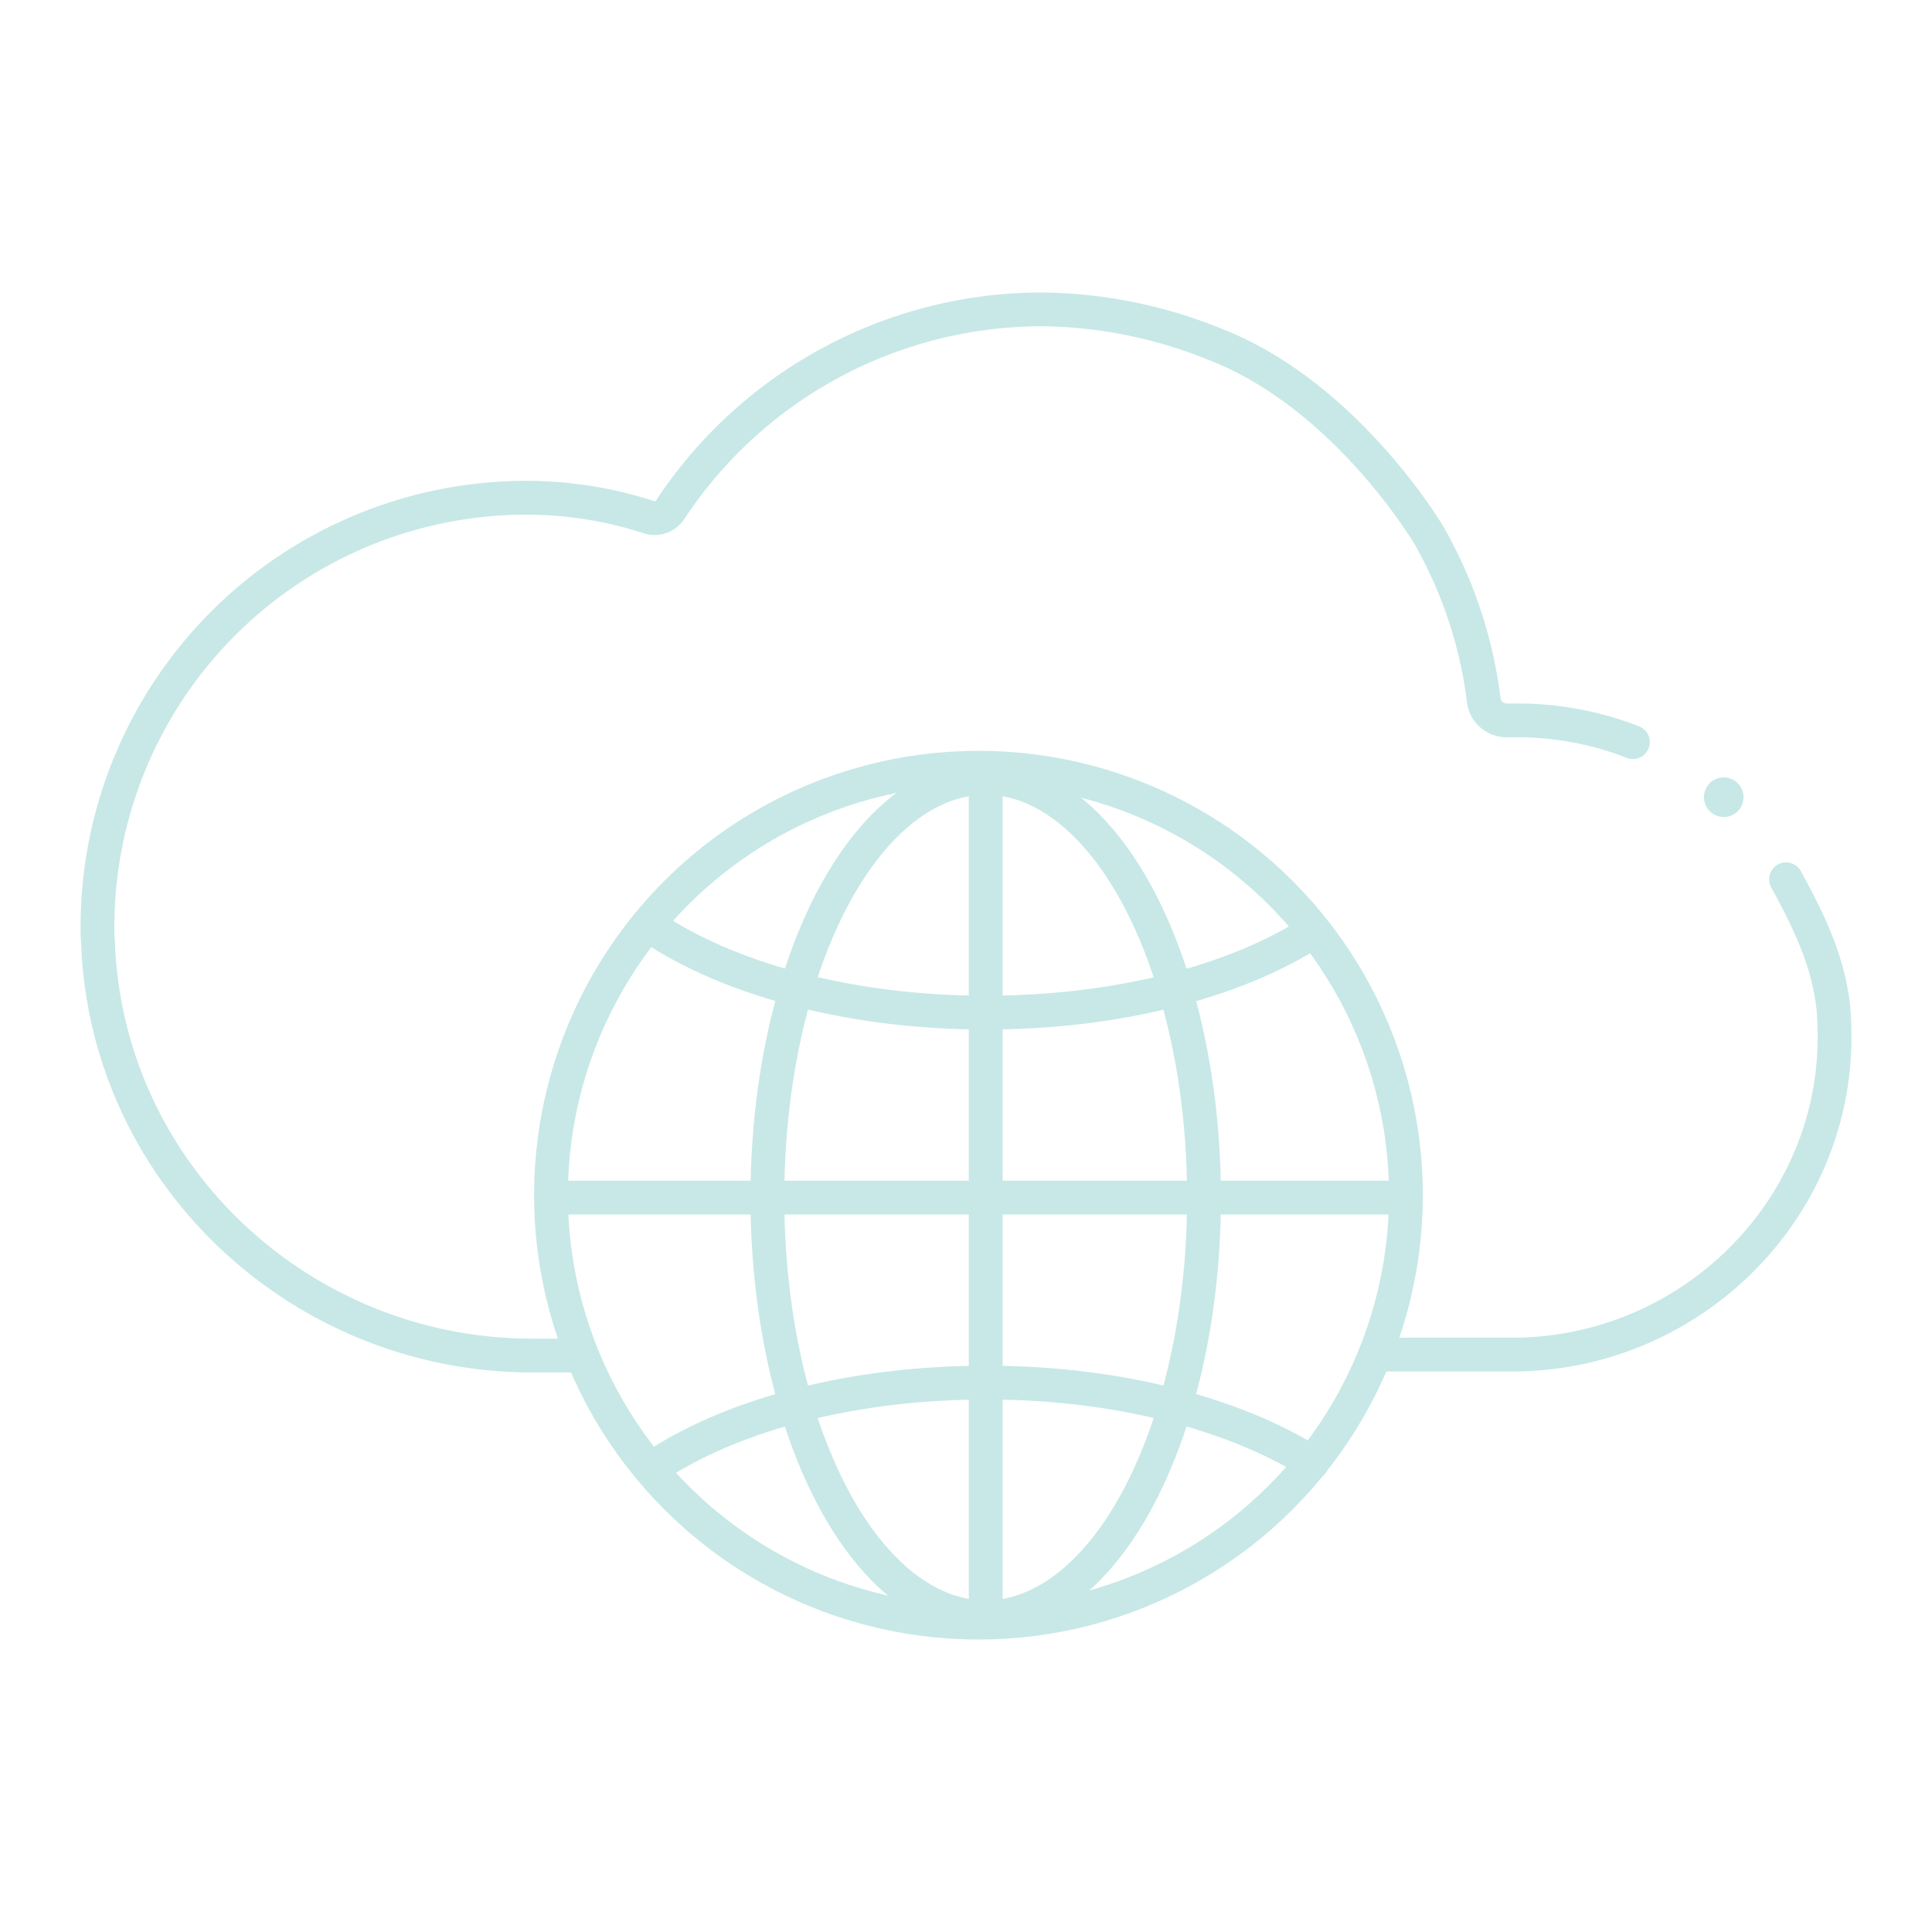 <svg xmlns="http://www.w3.org/2000/svg" xmlns:xlink="http://www.w3.org/1999/xlink" width="400" height="400" viewBox="0 0 400 400">
  <defs>
    <clipPath id="clip-Cloud_Connectivity_Services_calm_green">
      <rect width="400" height="400"/>
    </clipPath>
  </defs>
  <g id="Cloud_Connectivity_Services_calm_green" data-name="Cloud Connectivity Services_calm green" clip-path="url(#clip-Cloud_Connectivity_Services_calm_green)">
    <g id="Cloud_Globe_Blue-01" transform="translate(16.68 60.45)">
      <circle id="Ellipse_34" data-name="Ellipse 34" cx="88.5" cy="88.5" r="88.5" transform="translate(97.4 98.5)" fill="none" stroke="#c7e8e6" stroke-linecap="round" stroke-miterlimit="10" stroke-width="7"/>
      <circle id="Ellipse_35" data-name="Ellipse 35" cx="4.1" cy="4.1" r="4.1" transform="translate(336.1 100.5)" fill="#c7e8e6"/>
      <path id="Path_78" data-name="Path 78" d="M268.5,220h27.9c37.3,0,68-30.7,66.7-68-.1-11.9-5.6-22.3-10-30.4M321.4,93.2a65.542,65.542,0,0,0-24-4.5h-2.1a4.781,4.781,0,0,1-4.8-4.3,91.788,91.788,0,0,0-11.2-33.8s-17.1-29.2-44.5-39.8A97.719,97.719,0,0,0,199,3.6a92.241,92.241,0,0,0-77,41.6,3.862,3.862,0,0,1-4.1,1.5,82.605,82.605,0,0,0-25.6-4.1A88.855,88.855,0,0,0,3.5,131.4c0,1,0,2,.1,3,1.6,48,41.8,85.8,89.9,85.8H103" fill="none" stroke="#c7e8e6" stroke-linecap="round" stroke-miterlimit="10" stroke-width="7"/>
      <ellipse id="Ellipse_36" data-name="Ellipse 36" cx="45.2" cy="86.9" rx="45.2" ry="86.9" transform="translate(142.2 100.6)" fill="none" stroke="#c7e8e6" stroke-linecap="round" stroke-linejoin="round" stroke-width="7"/>
      <path id="Path_79" data-name="Path 79" d="M254.9,132.6c-16,10.2-40.3,16.6-67.5,16.6s-51.5-6.5-67.5-16.6m.1,109.8c16-10.2,40.3-16.6,67.5-16.6s51.5,6.5,67.5,16.6m19.4-54.9H100.5m86.9,87V100.6" fill="none" stroke="#c7e8e6" stroke-linecap="round" stroke-linejoin="round" stroke-width="7"/>
    </g>
  </g>
</svg>
